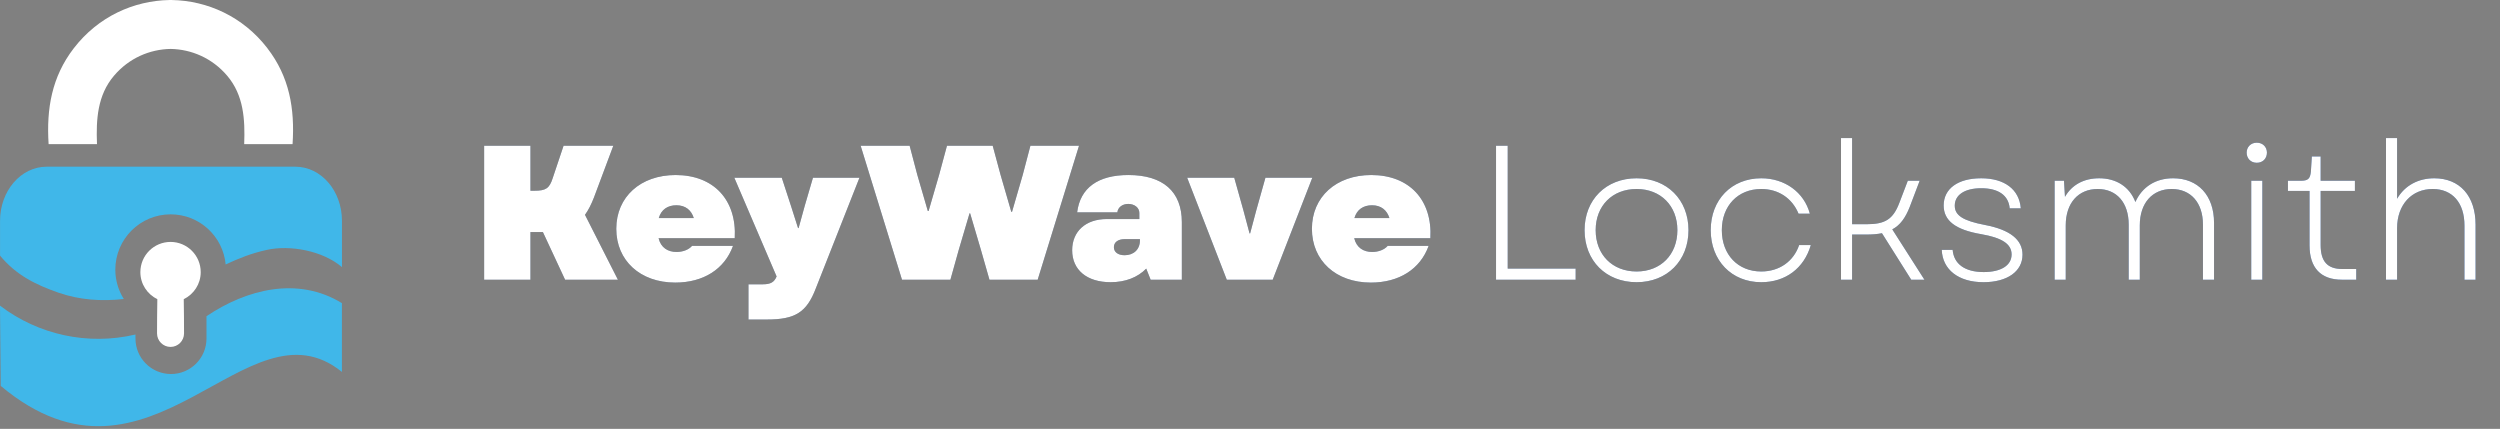 <svg xmlns="http://www.w3.org/2000/svg" width="443" height="76" viewBox="0 0 443 76" fill="none"><rect x="0" y="0" width="443" height="76" fill="#808080" stroke="none"/><path d="M30.229 42.868C27.273 42.868 24.873 45.26 24.873 48.224C24.873 50.338 26.104 52.141 27.88 53.016C27.846 53.172 27.828 59.082 27.828 59.082C27.828 60.4 28.903 61.474 30.22 61.474C31.537 61.474 32.612 60.4 32.612 59.082C32.612 59.082 32.595 53.172 32.56 53.016C34.337 52.141 35.567 50.338 35.567 48.224C35.567 45.268 33.175 42.868 30.211 42.868H30.229Z" fill="white"></path><path d="M47.388 8.549C43.046 2.916 36.745 0.117 30.445 0.004C30.376 -0.005 30.306 0.004 30.228 0.004C30.159 0.004 30.09 0.004 30.012 0.004C23.703 0.125 17.402 2.924 13.069 8.558C9.186 13.601 8.207 19.243 8.614 25.535H17.186C17.012 21.176 17.264 16.877 20.193 13.428C22.853 10.291 26.545 8.731 30.228 8.67C33.912 8.731 37.603 10.291 40.264 13.428C43.193 16.886 43.436 21.176 43.271 25.535H51.842C52.258 19.243 51.279 13.601 47.388 8.558V8.549Z" fill="white"></path><path d="M52.336 29.539H8.259C3.701 29.539 0.009 33.829 0.009 39.115V45.294C2.912 48.83 6.5 50.512 10.339 51.855C14.074 53.155 17.983 53.432 21.935 52.981C20.99 51.474 20.435 49.697 20.435 47.782C20.435 42.374 24.821 37.98 30.237 37.98C35.342 37.98 39.527 41.88 39.987 46.863C42.318 45.78 44.502 44.887 47.353 44.263C51.34 43.397 57.129 44.376 60.595 47.331V39.115C60.595 33.82 56.903 29.539 52.345 29.539H52.336Z" fill="#40B7E9"></path><path d="M36.589 56.032V59.984C36.589 63.459 33.773 66.276 30.298 66.276C26.822 66.276 24.006 63.459 24.006 59.984V59.273C15.599 61.266 6.794 59.334 0 54.16L0.13 68.382C26.805 90.723 43.661 52.227 60.587 65.903V53.718C52.804 48.934 43.704 51.231 36.581 56.041L36.589 56.032Z" fill="#40B7E9"></path><path d="M85.789 49.565V25.826H93.996V33.796H94.708C96.709 33.796 97.353 33.389 97.93 31.591L99.863 25.826H108.68L105.255 34.983C104.78 36.204 104.271 37.221 103.661 38.069L109.494 49.565H100.134L96.2 41.121H93.996V49.565H85.789ZM119.651 50.074C113.445 50.074 109.205 46.174 109.205 40.545C109.205 34.881 113.512 31.015 119.718 31.015C126.467 31.015 130.571 35.424 130.198 42.206H116.7C117.107 43.902 118.362 44.648 119.888 44.648C121.007 44.648 122.058 44.241 122.635 43.563H129.892C128.4 47.7 124.636 50.074 119.651 50.074ZM116.734 38.645H122.94C122.499 37.221 121.448 36.373 119.854 36.373C118.328 36.373 117.175 37.119 116.734 38.645ZM132.629 56.619V50.379H135.172C136.597 50.379 137.207 49.972 137.614 48.989L130.119 31.49H138.53L140.158 36.475L141.412 40.409H141.514L142.599 36.475L144.058 31.49H152.299L144.566 51.092C142.939 55.365 140.904 56.619 135.885 56.619H132.629ZM159.833 49.565L152.507 25.826H161.189L162.546 30.981L164.411 37.391H164.546L166.412 30.981L167.802 25.826H175.907L177.298 30.981L179.197 37.526H179.333L181.232 30.981L182.588 25.826H191.202L183.877 49.565H175.331L173.839 44.343L171.906 37.798H171.804L169.871 44.343L168.413 49.565H159.833ZM196.805 50.006C192.6 50.006 189.989 47.836 189.989 44.343C189.989 41.019 192.363 38.815 196.127 38.815H201.892V37.73C201.892 36.814 201.044 36.136 199.925 36.136C198.874 36.136 198.094 36.746 197.992 37.628H190.87C191.413 33.287 194.567 31.015 199.959 31.015C206.063 31.015 209.421 33.931 209.421 39.358V49.565H203.893L203.113 47.599C201.587 49.158 199.417 50.006 196.805 50.006ZM197.382 43.8C197.382 44.682 198.128 45.225 199.281 45.225C200.875 45.225 201.994 44.207 201.994 42.613V42.376H199.281C198.128 42.376 197.382 42.919 197.382 43.8ZM217.385 49.565L210.365 31.49H218.707L220.335 37.289L221.421 41.358H221.522L222.607 37.289L224.235 31.49H232.544L225.524 49.565H217.385ZM242.917 50.074C236.711 50.074 232.471 46.174 232.471 40.545C232.471 34.881 236.778 31.015 242.984 31.015C249.733 31.015 253.837 35.424 253.464 42.206H239.966C240.373 43.902 241.628 44.648 243.154 44.648C244.273 44.648 245.324 44.241 245.901 43.563H253.158C251.666 47.7 247.902 50.074 242.917 50.074ZM240 38.645H246.206C245.765 37.221 244.714 36.373 243.12 36.373C241.594 36.373 240.441 37.119 240 38.645ZM265.097 49.565V25.826H267.166V47.599H279.205V49.565H265.097ZM290.009 50.006C284.583 50.006 280.785 46.208 280.785 40.782C280.785 35.39 284.583 31.591 290.009 31.591C295.401 31.591 299.2 35.39 299.2 40.782C299.2 46.208 295.401 50.006 290.009 50.006ZM282.752 40.782C282.752 45.123 285.702 48.107 290.009 48.107C294.282 48.107 297.233 45.123 297.233 40.782C297.233 36.475 294.282 33.491 290.009 33.491C285.702 33.491 282.752 36.475 282.752 40.782ZM312.093 50.006C306.836 50.006 303.14 46.174 303.14 40.782C303.14 35.39 306.836 31.591 312.093 31.591C316.264 31.591 319.689 34.067 320.707 37.865H318.706C317.553 35.085 315.111 33.491 312.093 33.491C307.955 33.491 305.107 36.475 305.107 40.782C305.107 45.123 307.955 48.107 312.093 48.107C315.314 48.107 317.824 46.31 318.807 43.427H320.876C319.689 47.531 316.4 50.006 312.093 50.006ZM326.226 49.565V24.47H328.193V39.731H330.77C334.026 39.731 335.45 38.883 336.569 35.932L338.061 32.032H340.164L338.4 36.678C337.62 38.645 336.705 39.9 335.314 40.646L341.012 49.565H338.672L333.483 41.325C332.669 41.494 331.753 41.562 330.702 41.562H328.193V49.565H326.226ZM351.471 50.006C347.028 50.006 344.213 47.768 344.078 44.275H346.011C346.214 46.751 348.147 48.209 351.505 48.209C354.591 48.209 356.456 47.022 356.456 45.089C356.456 43.258 354.794 42.139 351.064 41.494C346.485 40.714 344.417 39.086 344.417 36.407C344.417 33.423 346.96 31.591 351.064 31.591C355.201 31.591 357.812 33.559 358.084 36.916H356.117C355.913 34.61 354.116 33.355 351.064 33.355C348.147 33.355 346.384 34.542 346.384 36.441C346.384 38.171 347.842 39.12 351.742 39.866C356.185 40.714 358.389 42.478 358.389 45.123C358.389 48.073 355.71 50.006 351.471 50.006ZM364.08 49.565V32.032H365.741L365.911 34.881C367.132 32.745 369.268 31.591 371.981 31.591C375.034 31.591 377.374 33.118 378.391 35.797C379.578 33.118 381.986 31.591 385.072 31.591C389.481 31.591 392.329 34.61 392.329 39.493V49.565H390.362V39.798C390.362 35.898 388.192 33.491 384.834 33.491C381.409 33.491 379.171 35.966 379.171 39.934V49.565H377.204V39.798C377.204 35.898 375.068 33.491 371.71 33.491C368.285 33.491 366.047 35.966 366.047 39.934V49.565H364.08ZM398.92 49.565V32.032H400.887V49.565H398.92ZM398.106 27.047C398.106 26.064 398.818 25.284 399.904 25.284C400.989 25.284 401.701 26.064 401.701 27.047C401.701 28.065 400.989 28.845 399.904 28.845C398.818 28.845 398.106 28.065 398.106 27.047ZM414.984 49.565C411.253 49.565 409.252 47.463 409.252 43.495V33.83H405.42V32.032H407.658C408.981 32.032 409.354 31.693 409.49 30.405L409.659 27.725H411.219V32.032H417.29V33.83H411.219V43.427C411.219 46.31 412.406 47.666 415.052 47.666H417.527V49.565H414.984ZM422.798 49.565V24.47H424.765V35.22C426.156 32.812 428.597 31.591 431.344 31.591C435.889 31.591 438.67 34.745 438.67 39.798V49.565H436.703V39.968C436.703 35.932 434.566 33.491 431.073 33.491C427.377 33.491 424.765 36.238 424.765 40.443V49.565H422.798Z" fill="url(#paint0_linear_435_1562)"></path><path d="M85.789 49.565V25.826H93.996V33.796H94.708C96.709 33.796 97.353 33.389 97.93 31.591L99.863 25.826H108.68L105.255 34.983C104.78 36.204 104.271 37.221 103.661 38.069L109.494 49.565H100.134L96.2 41.121H93.996V49.565H85.789ZM119.651 50.074C113.445 50.074 109.205 46.174 109.205 40.545C109.205 34.881 113.512 31.015 119.718 31.015C126.467 31.015 130.571 35.424 130.198 42.206H116.7C117.107 43.902 118.362 44.648 119.888 44.648C121.007 44.648 122.058 44.241 122.635 43.563H129.892C128.4 47.7 124.636 50.074 119.651 50.074ZM116.734 38.645H122.94C122.499 37.221 121.448 36.373 119.854 36.373C118.328 36.373 117.175 37.119 116.734 38.645ZM132.629 56.619V50.379H135.172C136.597 50.379 137.207 49.972 137.614 48.989L130.119 31.49H138.53L140.158 36.475L141.412 40.409H141.514L142.599 36.475L144.058 31.49H152.299L144.566 51.092C142.939 55.365 140.904 56.619 135.885 56.619H132.629ZM159.833 49.565L152.507 25.826H161.189L162.546 30.981L164.411 37.391H164.546L166.412 30.981L167.802 25.826H175.907L177.298 30.981L179.197 37.526H179.333L181.232 30.981L182.588 25.826H191.202L183.877 49.565H175.331L173.839 44.343L171.906 37.798H171.804L169.871 44.343L168.413 49.565H159.833ZM196.805 50.006C192.6 50.006 189.989 47.836 189.989 44.343C189.989 41.019 192.363 38.815 196.127 38.815H201.892V37.73C201.892 36.814 201.044 36.136 199.925 36.136C198.874 36.136 198.094 36.746 197.992 37.628H190.87C191.413 33.287 194.567 31.015 199.959 31.015C206.063 31.015 209.421 33.931 209.421 39.358V49.565H203.893L203.113 47.599C201.587 49.158 199.417 50.006 196.805 50.006ZM197.382 43.8C197.382 44.682 198.128 45.225 199.281 45.225C200.875 45.225 201.994 44.207 201.994 42.613V42.376H199.281C198.128 42.376 197.382 42.919 197.382 43.8ZM217.385 49.565L210.365 31.49H218.707L220.335 37.289L221.421 41.358H221.522L222.607 37.289L224.235 31.49H232.544L225.524 49.565H217.385ZM242.917 50.074C236.711 50.074 232.471 46.174 232.471 40.545C232.471 34.881 236.778 31.015 242.984 31.015C249.733 31.015 253.837 35.424 253.464 42.206H239.966C240.373 43.902 241.628 44.648 243.154 44.648C244.273 44.648 245.324 44.241 245.901 43.563H253.158C251.666 47.7 247.902 50.074 242.917 50.074ZM240 38.645H246.206C245.765 37.221 244.714 36.373 243.12 36.373C241.594 36.373 240.441 37.119 240 38.645ZM265.097 49.565V25.826H267.166V47.599H279.205V49.565H265.097ZM290.009 50.006C284.583 50.006 280.785 46.208 280.785 40.782C280.785 35.39 284.583 31.591 290.009 31.591C295.401 31.591 299.2 35.39 299.2 40.782C299.2 46.208 295.401 50.006 290.009 50.006ZM282.752 40.782C282.752 45.123 285.702 48.107 290.009 48.107C294.282 48.107 297.233 45.123 297.233 40.782C297.233 36.475 294.282 33.491 290.009 33.491C285.702 33.491 282.752 36.475 282.752 40.782ZM312.093 50.006C306.836 50.006 303.14 46.174 303.14 40.782C303.14 35.39 306.836 31.591 312.093 31.591C316.264 31.591 319.689 34.067 320.707 37.865H318.706C317.553 35.085 315.111 33.491 312.093 33.491C307.955 33.491 305.107 36.475 305.107 40.782C305.107 45.123 307.955 48.107 312.093 48.107C315.314 48.107 317.824 46.31 318.807 43.427H320.876C319.689 47.531 316.4 50.006 312.093 50.006ZM326.226 49.565V24.47H328.193V39.731H330.77C334.026 39.731 335.45 38.883 336.569 35.932L338.061 32.032H340.164L338.4 36.678C337.62 38.645 336.705 39.9 335.314 40.646L341.012 49.565H338.672L333.483 41.325C332.669 41.494 331.753 41.562 330.702 41.562H328.193V49.565H326.226ZM351.471 50.006C347.028 50.006 344.213 47.768 344.078 44.275H346.011C346.214 46.751 348.147 48.209 351.505 48.209C354.591 48.209 356.456 47.022 356.456 45.089C356.456 43.258 354.794 42.139 351.064 41.494C346.485 40.714 344.417 39.086 344.417 36.407C344.417 33.423 346.96 31.591 351.064 31.591C355.201 31.591 357.812 33.559 358.084 36.916H356.117C355.913 34.61 354.116 33.355 351.064 33.355C348.147 33.355 346.384 34.542 346.384 36.441C346.384 38.171 347.842 39.12 351.742 39.866C356.185 40.714 358.389 42.478 358.389 45.123C358.389 48.073 355.71 50.006 351.471 50.006ZM364.08 49.565V32.032H365.741L365.911 34.881C367.132 32.745 369.268 31.591 371.981 31.591C375.034 31.591 377.374 33.118 378.391 35.797C379.578 33.118 381.986 31.591 385.072 31.591C389.481 31.591 392.329 34.61 392.329 39.493V49.565H390.362V39.798C390.362 35.898 388.192 33.491 384.834 33.491C381.409 33.491 379.171 35.966 379.171 39.934V49.565H377.204V39.798C377.204 35.898 375.068 33.491 371.71 33.491C368.285 33.491 366.047 35.966 366.047 39.934V49.565H364.08ZM398.92 49.565V32.032H400.887V49.565H398.92ZM398.106 27.047C398.106 26.064 398.818 25.284 399.904 25.284C400.989 25.284 401.701 26.064 401.701 27.047C401.701 28.065 400.989 28.845 399.904 28.845C398.818 28.845 398.106 28.065 398.106 27.047ZM414.984 49.565C411.253 49.565 409.252 47.463 409.252 43.495V33.83H405.42V32.032H407.658C408.981 32.032 409.354 31.693 409.49 30.405L409.659 27.725H411.219V32.032H417.29V33.83H411.219V43.427C411.219 46.31 412.406 47.666 415.052 47.666H417.527V49.565H414.984ZM422.798 49.565V24.47H424.765V35.22C426.156 32.812 428.597 31.591 431.344 31.591C435.889 31.591 438.67 34.745 438.67 39.798V49.565H436.703V39.968C436.703 35.932 434.566 33.491 431.073 33.491C427.377 33.491 424.765 36.238 424.765 40.443V49.565H422.798Z" fill="white"></path><defs><linearGradient id="paint0_linear_435_1562" x1="177.89" y1="-26.874" x2="540.961" y2="-17.635" gradientUnits="userSpaceOnUse"><stop stop-color="#2B3F5C"></stop><stop offset="1" stop-color="#003E99"></stop></linearGradient></defs></svg>
